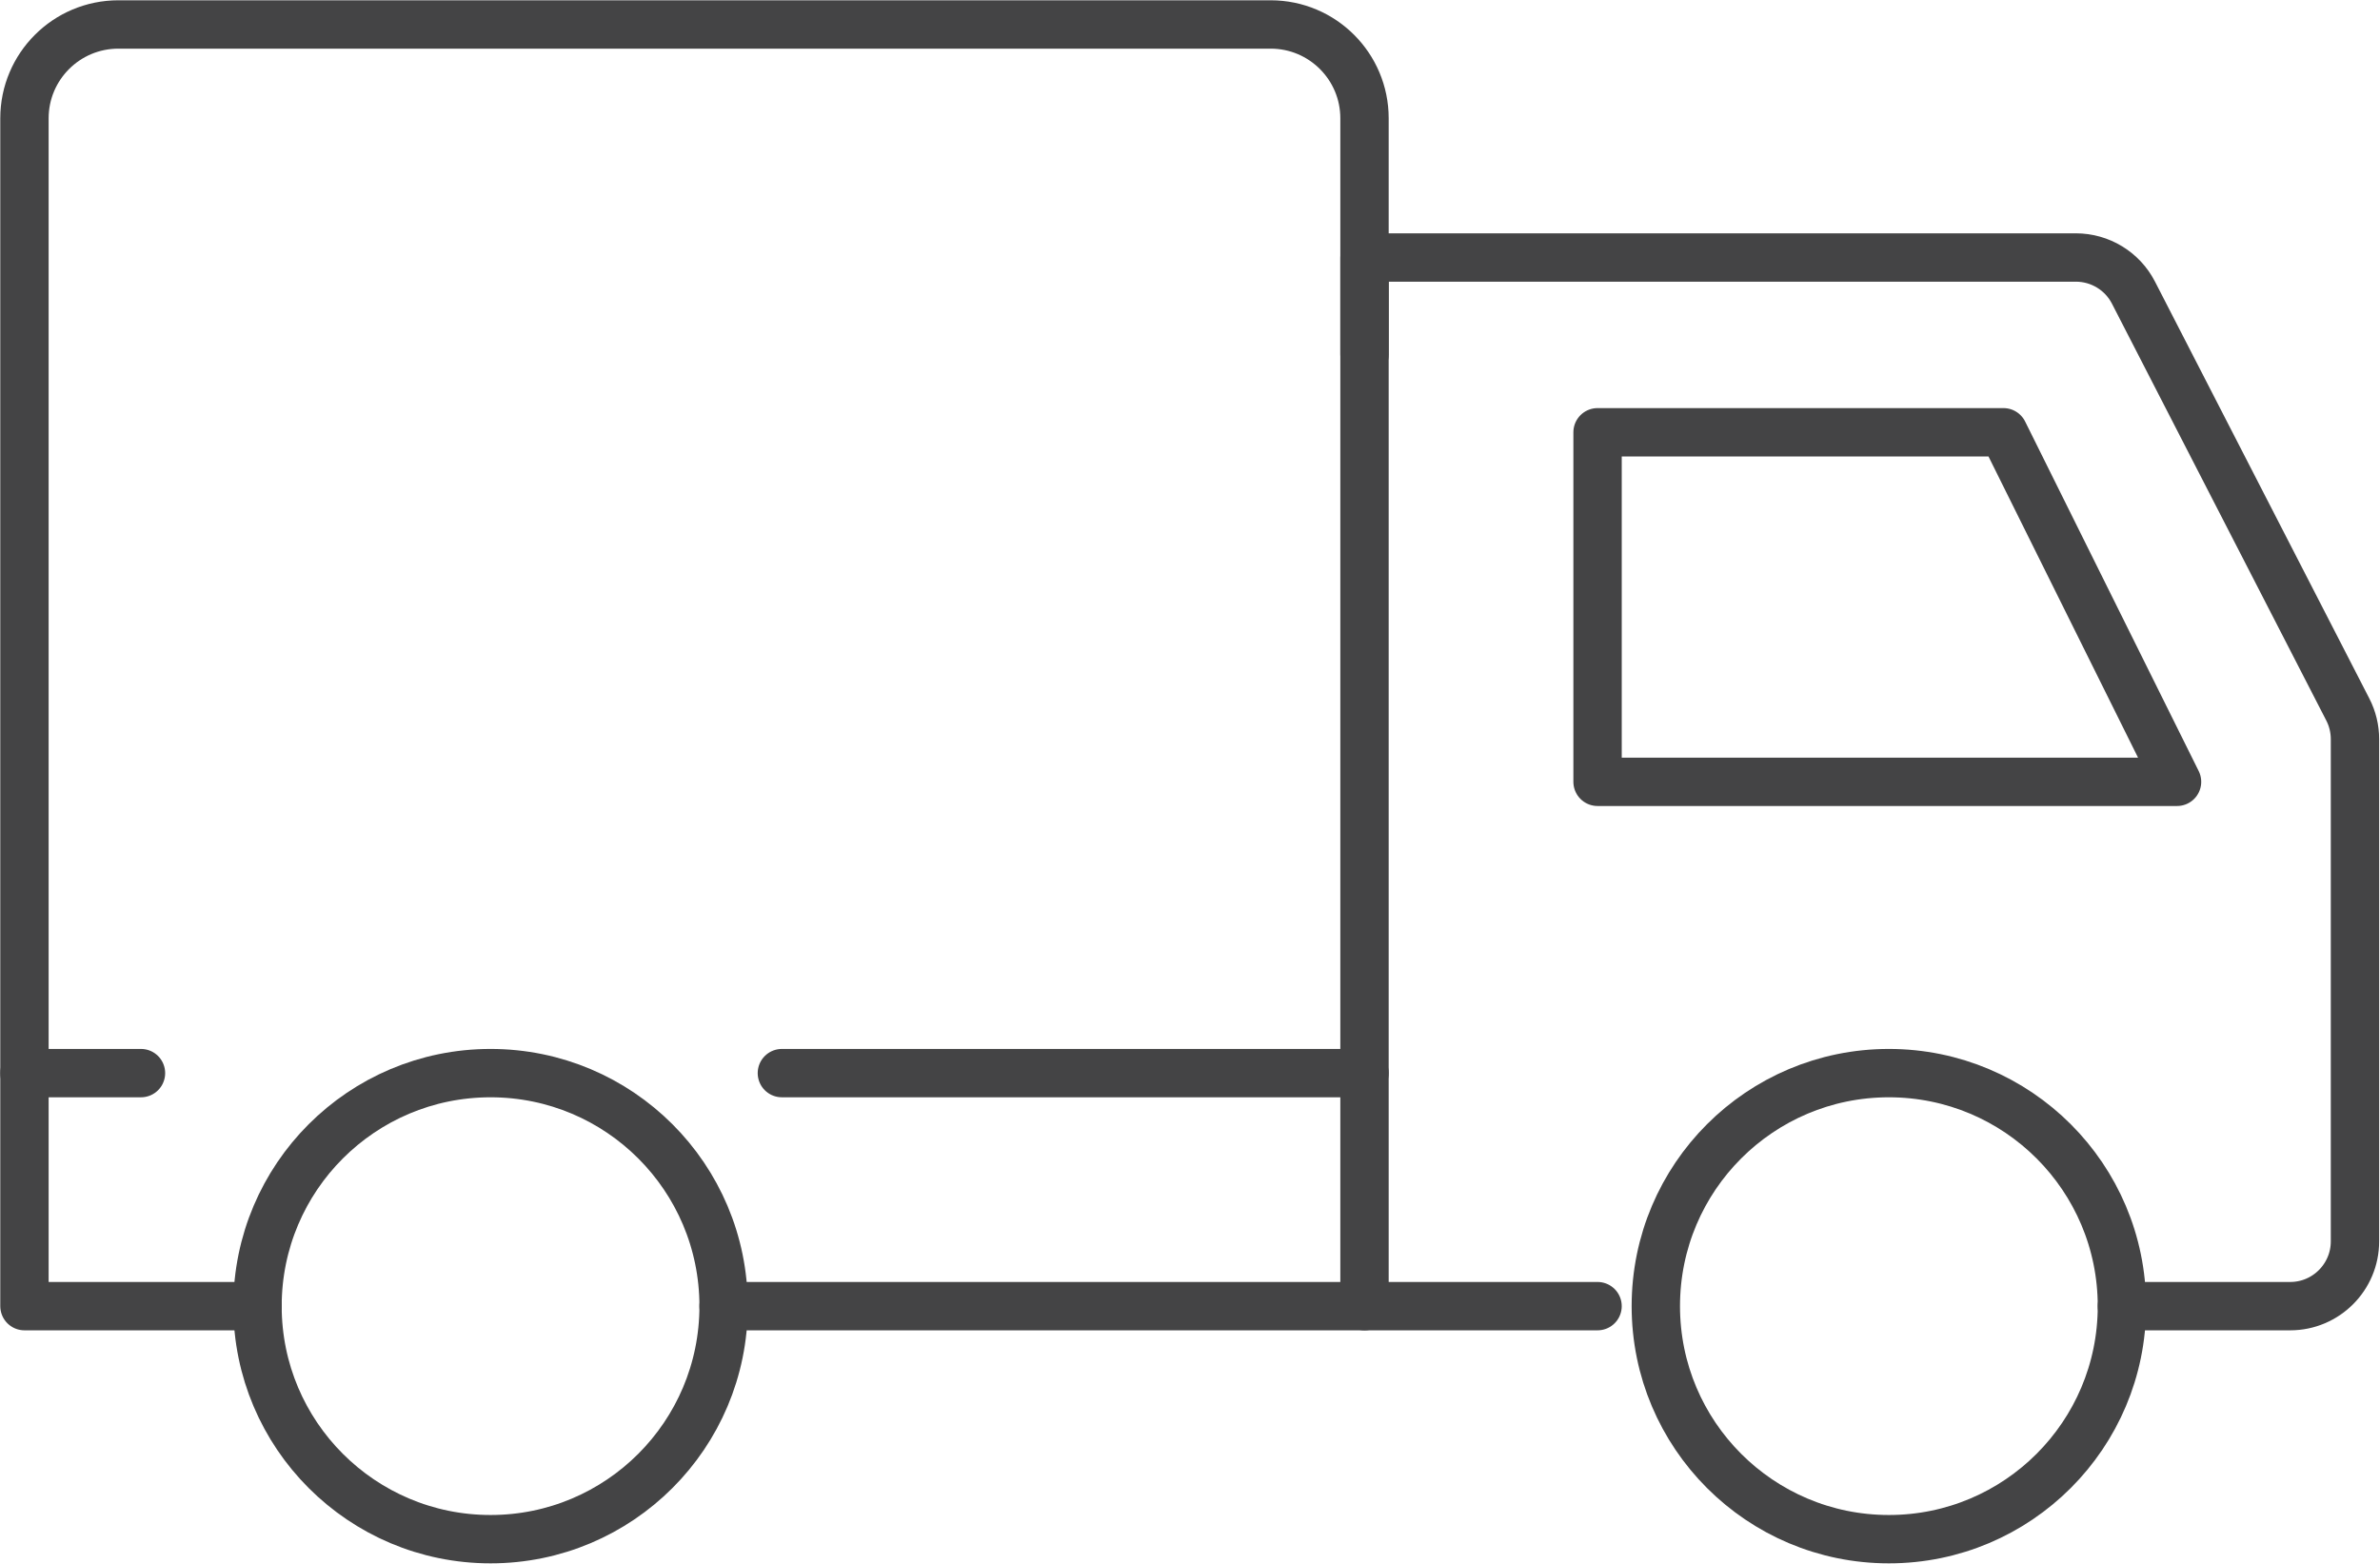 <?xml version="1.0" encoding="UTF-8" standalone="no"?>
<!DOCTYPE svg PUBLIC "-//W3C//DTD SVG 1.1//EN" "http://www.w3.org/Graphics/SVG/1.1/DTD/svg11.dtd">
<svg xmlns="http://www.w3.org/2000/svg" xmlns:xlink="http://www.w3.org/1999/xlink" xmlns:serif="http://www.serif.com/" width="817px" height="537px" version="1.1" xml:space="preserve" style="fill-rule:evenodd;clip-rule:evenodd;stroke-linecap:round;stroke-linejoin:round;stroke-miterlimit:2;">
    <g transform="matrix(1,0,0,1,-91.667,-231.667)">
        <g transform="matrix(1.2,0,0,1.2,-128.922,-100)">
            <g transform="matrix(16.667,0,0,16.667,-2642.57,-2333.33)">
                <path d="M206,179L208.888,179C209.502,179 210,178.501 210,177.887L210,169.268C210,169.091 209.958,168.916 209.877,168.759L206.198,161.603C206.008,161.233 205.626,161 205.209,161L193,161L193,179" style="fill:none;stroke:rgb(68,68,69);stroke-width:0.83px;"/>
            </g>
            <g transform="matrix(16.667,0,0,16.667,-2642.57,-2333.33)">
                <path d="M206.946,170L203.967,164L197,164L197,170L206.946,170Z" style="fill:none;stroke:rgb(68,68,69);stroke-width:0.83px;"/>
            </g>
            <g transform="matrix(16.667,0,0,16.667,-2642.57,-2333.33)">
                <path d="M182,179L197,179" style="fill:none;stroke:rgb(68,68,69);stroke-width:0.83px;"/>
            </g>
            <g transform="matrix(16.667,0,0,16.667,-2642.57,-2333.33)">
                <path d="M174,179L170,179L170,158.611C170,157.721 170.722,157 171.612,157L191.389,157C192.279,157 193,157.721 193,158.611L193,162.666" style="fill:none;stroke:rgb(68,68,69);stroke-width:0.83px;"/>
            </g>
            <g transform="matrix(16.667,0,0,16.667,-2642.57,-2333.33)">
                <path d="M183,175L193,175" style="fill:none;stroke:rgb(68,68,69);stroke-width:0.83px;"/>
            </g>
            <g transform="matrix(16.667,0,0,16.667,-2642.57,-2333.33)">
                <path d="M170,175L172,175" style="fill:none;stroke:rgb(68,68,69);stroke-width:0.83px;"/>
            </g>
            <g transform="matrix(16.667,0,0,16.667,-2642.57,-2333.33)">
                <path d="M182,179C182,181.209 180.21,183 178,183C175.791,183 174,181.209 174,179C174,176.79 175.791,175 178,175C180.21,175 182,176.79 182,179Z" style="fill:none;stroke:rgb(68,68,69);stroke-width:0.83px;"/>
            </g>
            <g transform="matrix(16.667,0,0,16.667,-2642.57,-2333.33)">
                <path d="M206,179C206,181.209 204.21,183 202,183C199.791,183 198,181.209 198,179C198,176.79 199.791,175 202,175C204.21,175 206,176.79 206,179Z" style="fill:none;stroke:rgb(68,68,69);stroke-width:0.83px;"/>
            </g>
        </g>
    </g>
</svg>
